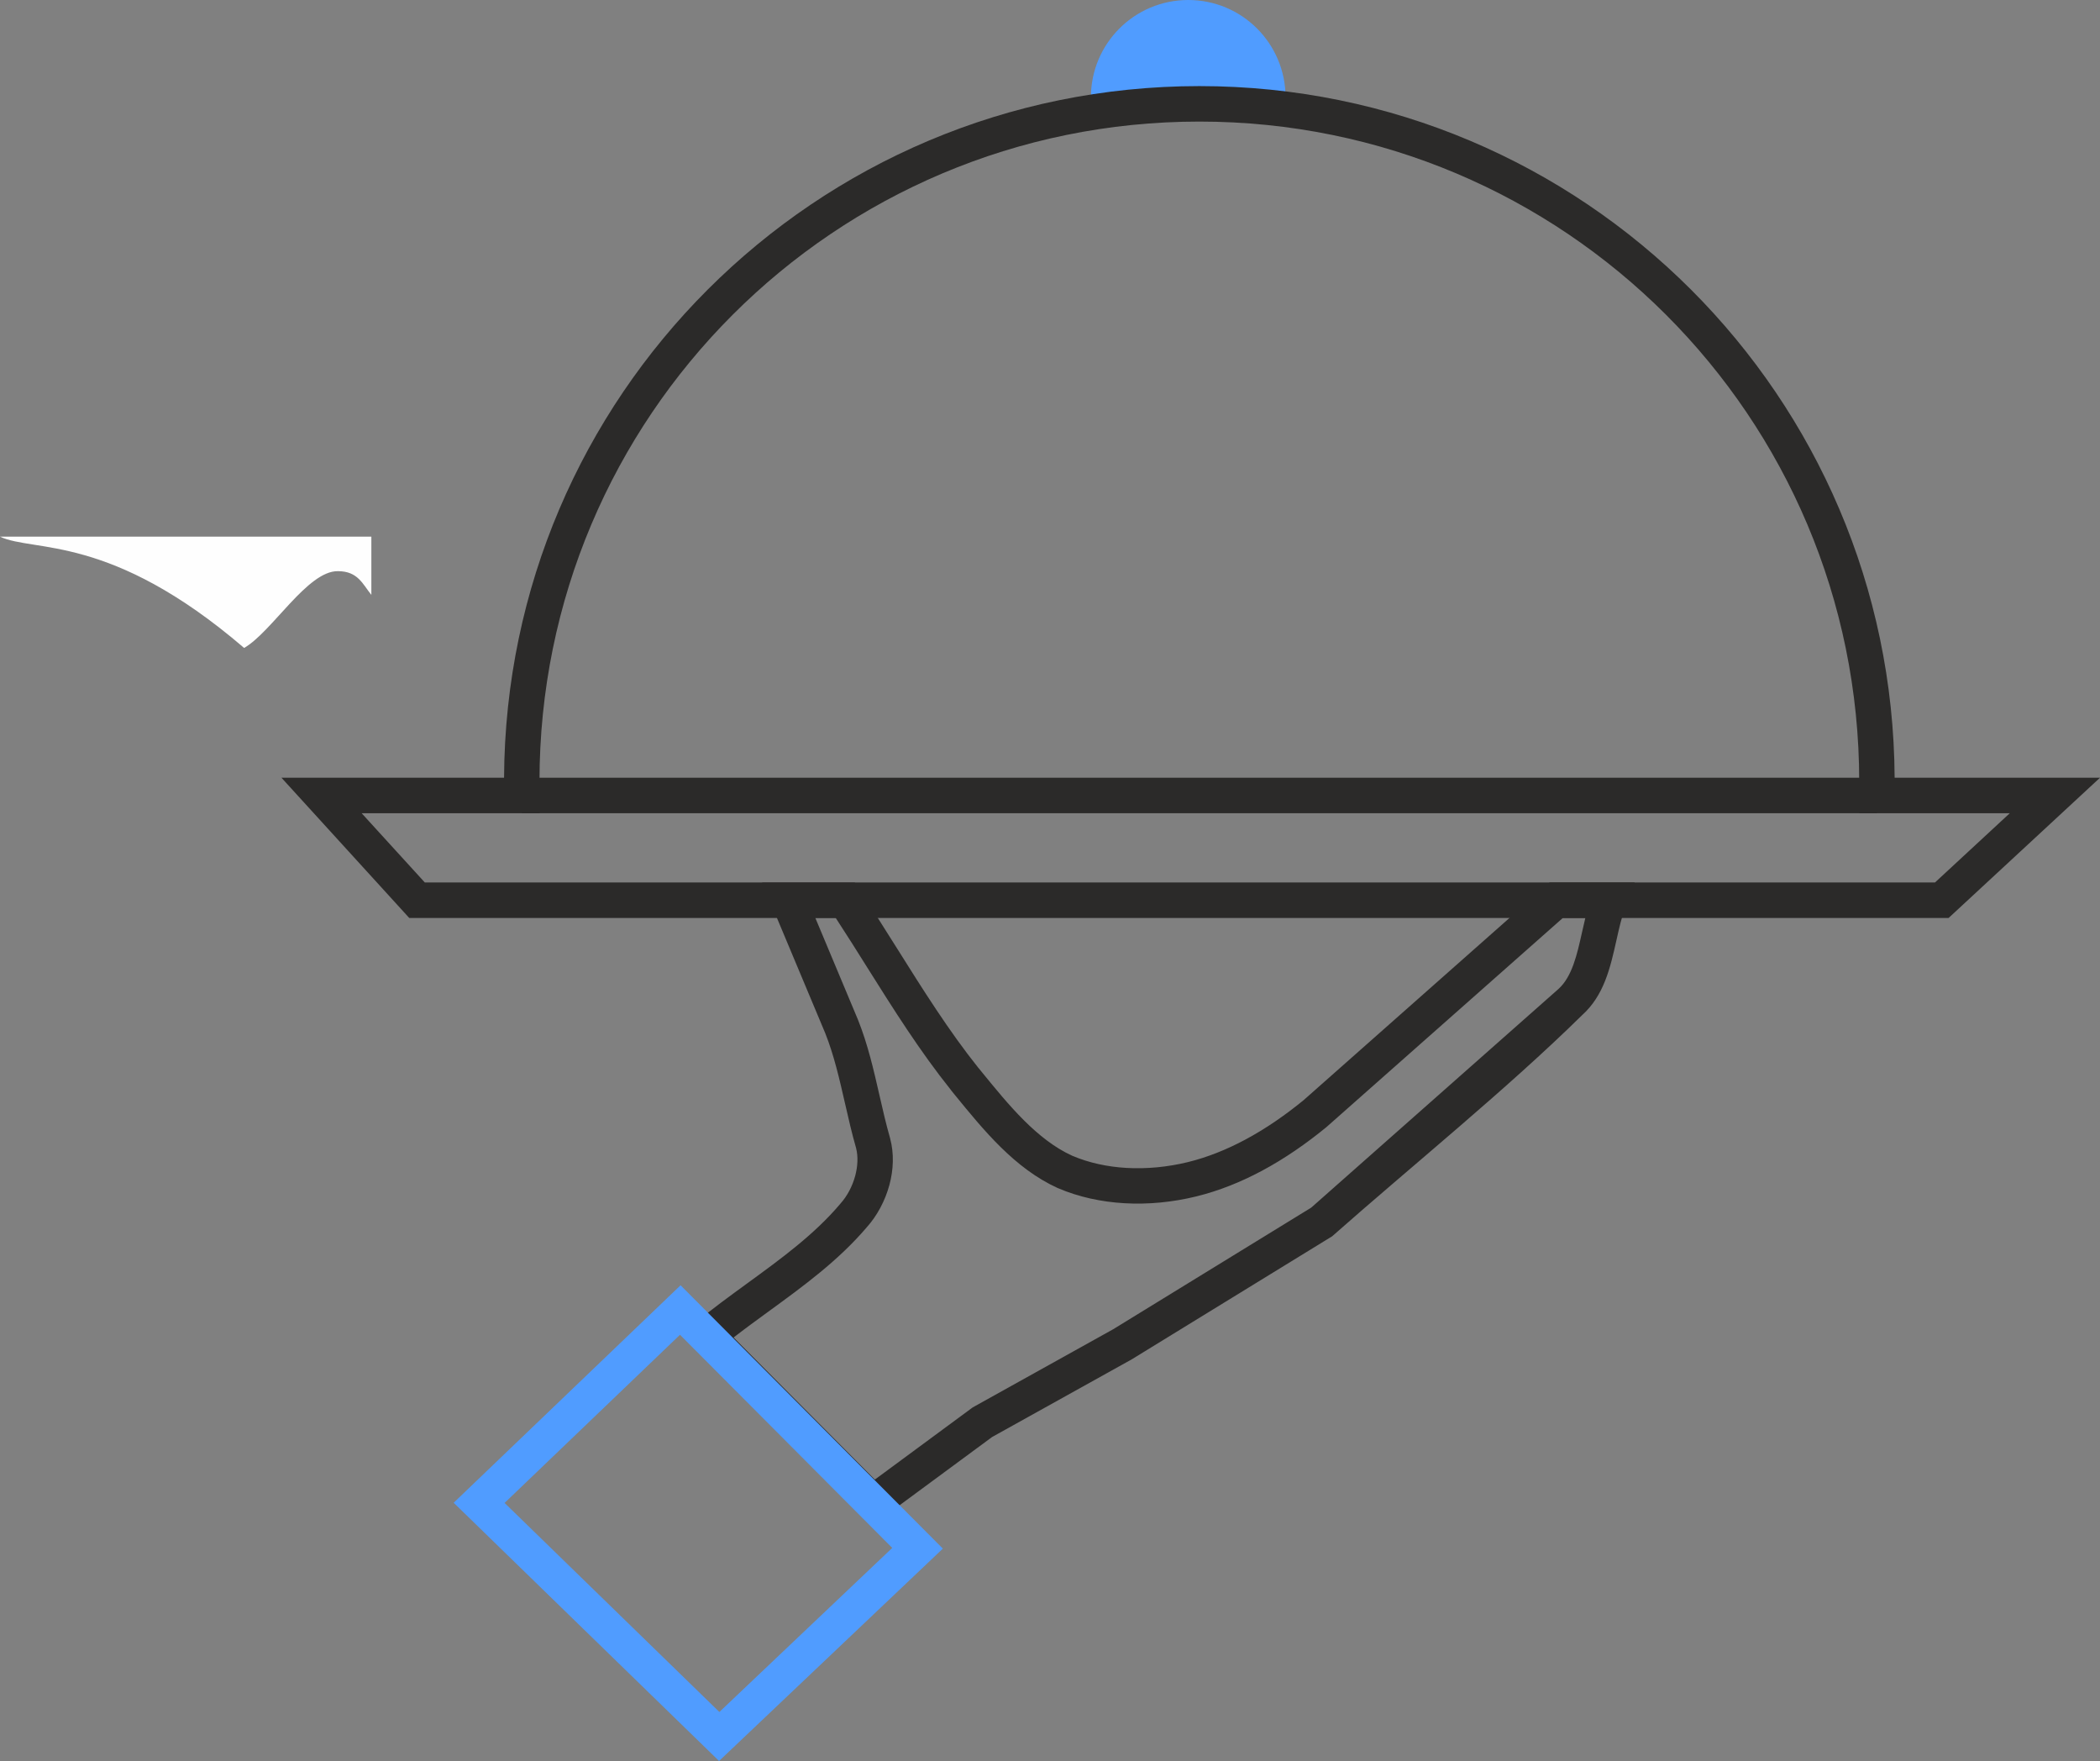 <?xml version="1.0" encoding="UTF-8"?>
<!DOCTYPE svg PUBLIC "-//W3C//DTD SVG 1.1//EN" "http://www.w3.org/Graphics/SVG/1.1/DTD/svg11.dtd">
<!-- Creator: CorelDRAW X7 -->
<svg xmlns="http://www.w3.org/2000/svg" xml:space="preserve" width="177.702mm" height="148.986mm" version="1.1" style="shape-rendering:geometricPrecision; text-rendering:geometricPrecision; image-rendering:optimizeQuality; fill-rule:evenodd; clip-rule:evenodd"
viewBox="0 0 47303 39659"
 xmlns:xlink="http://www.w3.org/1999/xlink">
 <rect x="0" y="0" width="47303" height="39659" fill="#808080" stroke="none"/>
 <defs>
  <style type="text/css">
   <![CDATA[
    .fil1 {fill:#509CFF}
    .fil0 {fill:#FEFEFE}
    .fil2 {fill:#2B2A29;fill-rule:nonzero}
    .fil3 {fill:#509CFF;fill-rule:nonzero}
   ]]>
  </style>
 </defs>
 <g id="Слой_x0020_1">
  <path class="fil0" d="M8365 13397l0 -1311 -8365 0c766,360 2483,-81 5499,2506 627,-359 1427,-1740 2112,-1729 452,0 557,291 754,534l0 0z"/>
  <path class="fil1" d="M24573 2192l4384 0c0,-1211 -981,-2192 -2192,-2192 -1211,0 -2192,981 -2192,2192l0 0 0 0z"/>
  <path class="fil2" d="M9099 20542l-2759 -3027 5014 0c23,-4294 1770,-8176 4585,-10991 2833,-2833 6749,-4585 11077,-4585 4327,0 8243,1752 11076,4585 2815,2815 4562,6698 4585,10991l4626 0 -3410 3158 -34675 0 -119 -131zm-953 -2228l1423 1560 34017 0 1685 -1560 -3392 0 0 -713c0,-4107 -1662,-7823 -4351,-10512 -2689,-2689 -6405,-4351 -10512,-4351 -4108,0 -7824,1662 -10513,4351 -2689,2689 -4351,6405 -4351,10512l0 713 -4006 0z"/>
  <polygon class="fil2" points="11753,17515 42278,17515 42278,18314 11753,18314 "/>
  <path class="fil2" d="M19372 20054c278,420 554,860 830,1298 587,935 1171,1865 1839,2701l1 -1 81 100c595,730 1233,1514 2029,1876 378,161 793,249 1217,274 465,27 938,-21 1386,-130 448,-110 880,-285 1292,-505 468,-250 911,-558 1322,-895l5536 -4898 1916 0 -204 540c-89,234 -148,498 -206,760 -140,624 -279,1245 -779,1693 -1684,1656 -3825,3385 -5625,4975l-4517 2773 -3142 1747 -2722 2007 -4288 -4311 337 -278c358,-296 761,-590 1165,-884 749,-545 1503,-1094 2084,-1781l7 -9c152,-168 269,-390 333,-626 57,-214 69,-434 19,-627 -94,-327 -172,-668 -250,-1009 -124,-543 -248,-1085 -445,-1578l-1421 -3390 2087 0 118 178zm156 1723c-230,-367 -461,-734 -704,-1106l-459 0 959 2289 2 5c222,555 353,1127 484,1701 73,322 147,644 240,969l1 6c90,335 76,701 -17,1045 -96,355 -276,693 -510,953 -637,749 -1429,1326 -2216,1899 -262,191 -523,381 -784,583l3182 3200 2205 -1626 3164 -1760 4461 -2739 5568 -4923c308,-278 419,-773 530,-1271 25,-110 49,-220 76,-329l-507 0 -5325 4710c-450,369 -937,708 -1457,986 -469,250 -963,450 -1479,576 -523,128 -1075,184 -1617,152 -517,-30 -1026,-139 -1493,-339l-8 -3c-965,-439 -1666,-1300 -2319,-2101l-81 -100 -1 -3c-706,-882 -1299,-1826 -1895,-2774z"/>
  <path class="fil3" d="M15923 39392l-5704 -5549 5111 -4898 5908 5931 -5041 4783 -274 -267zm-4557 -5545l4838 4708 3894 -3695 -4781 -4800 -3951 3787z"/>
 </g>
</svg>
